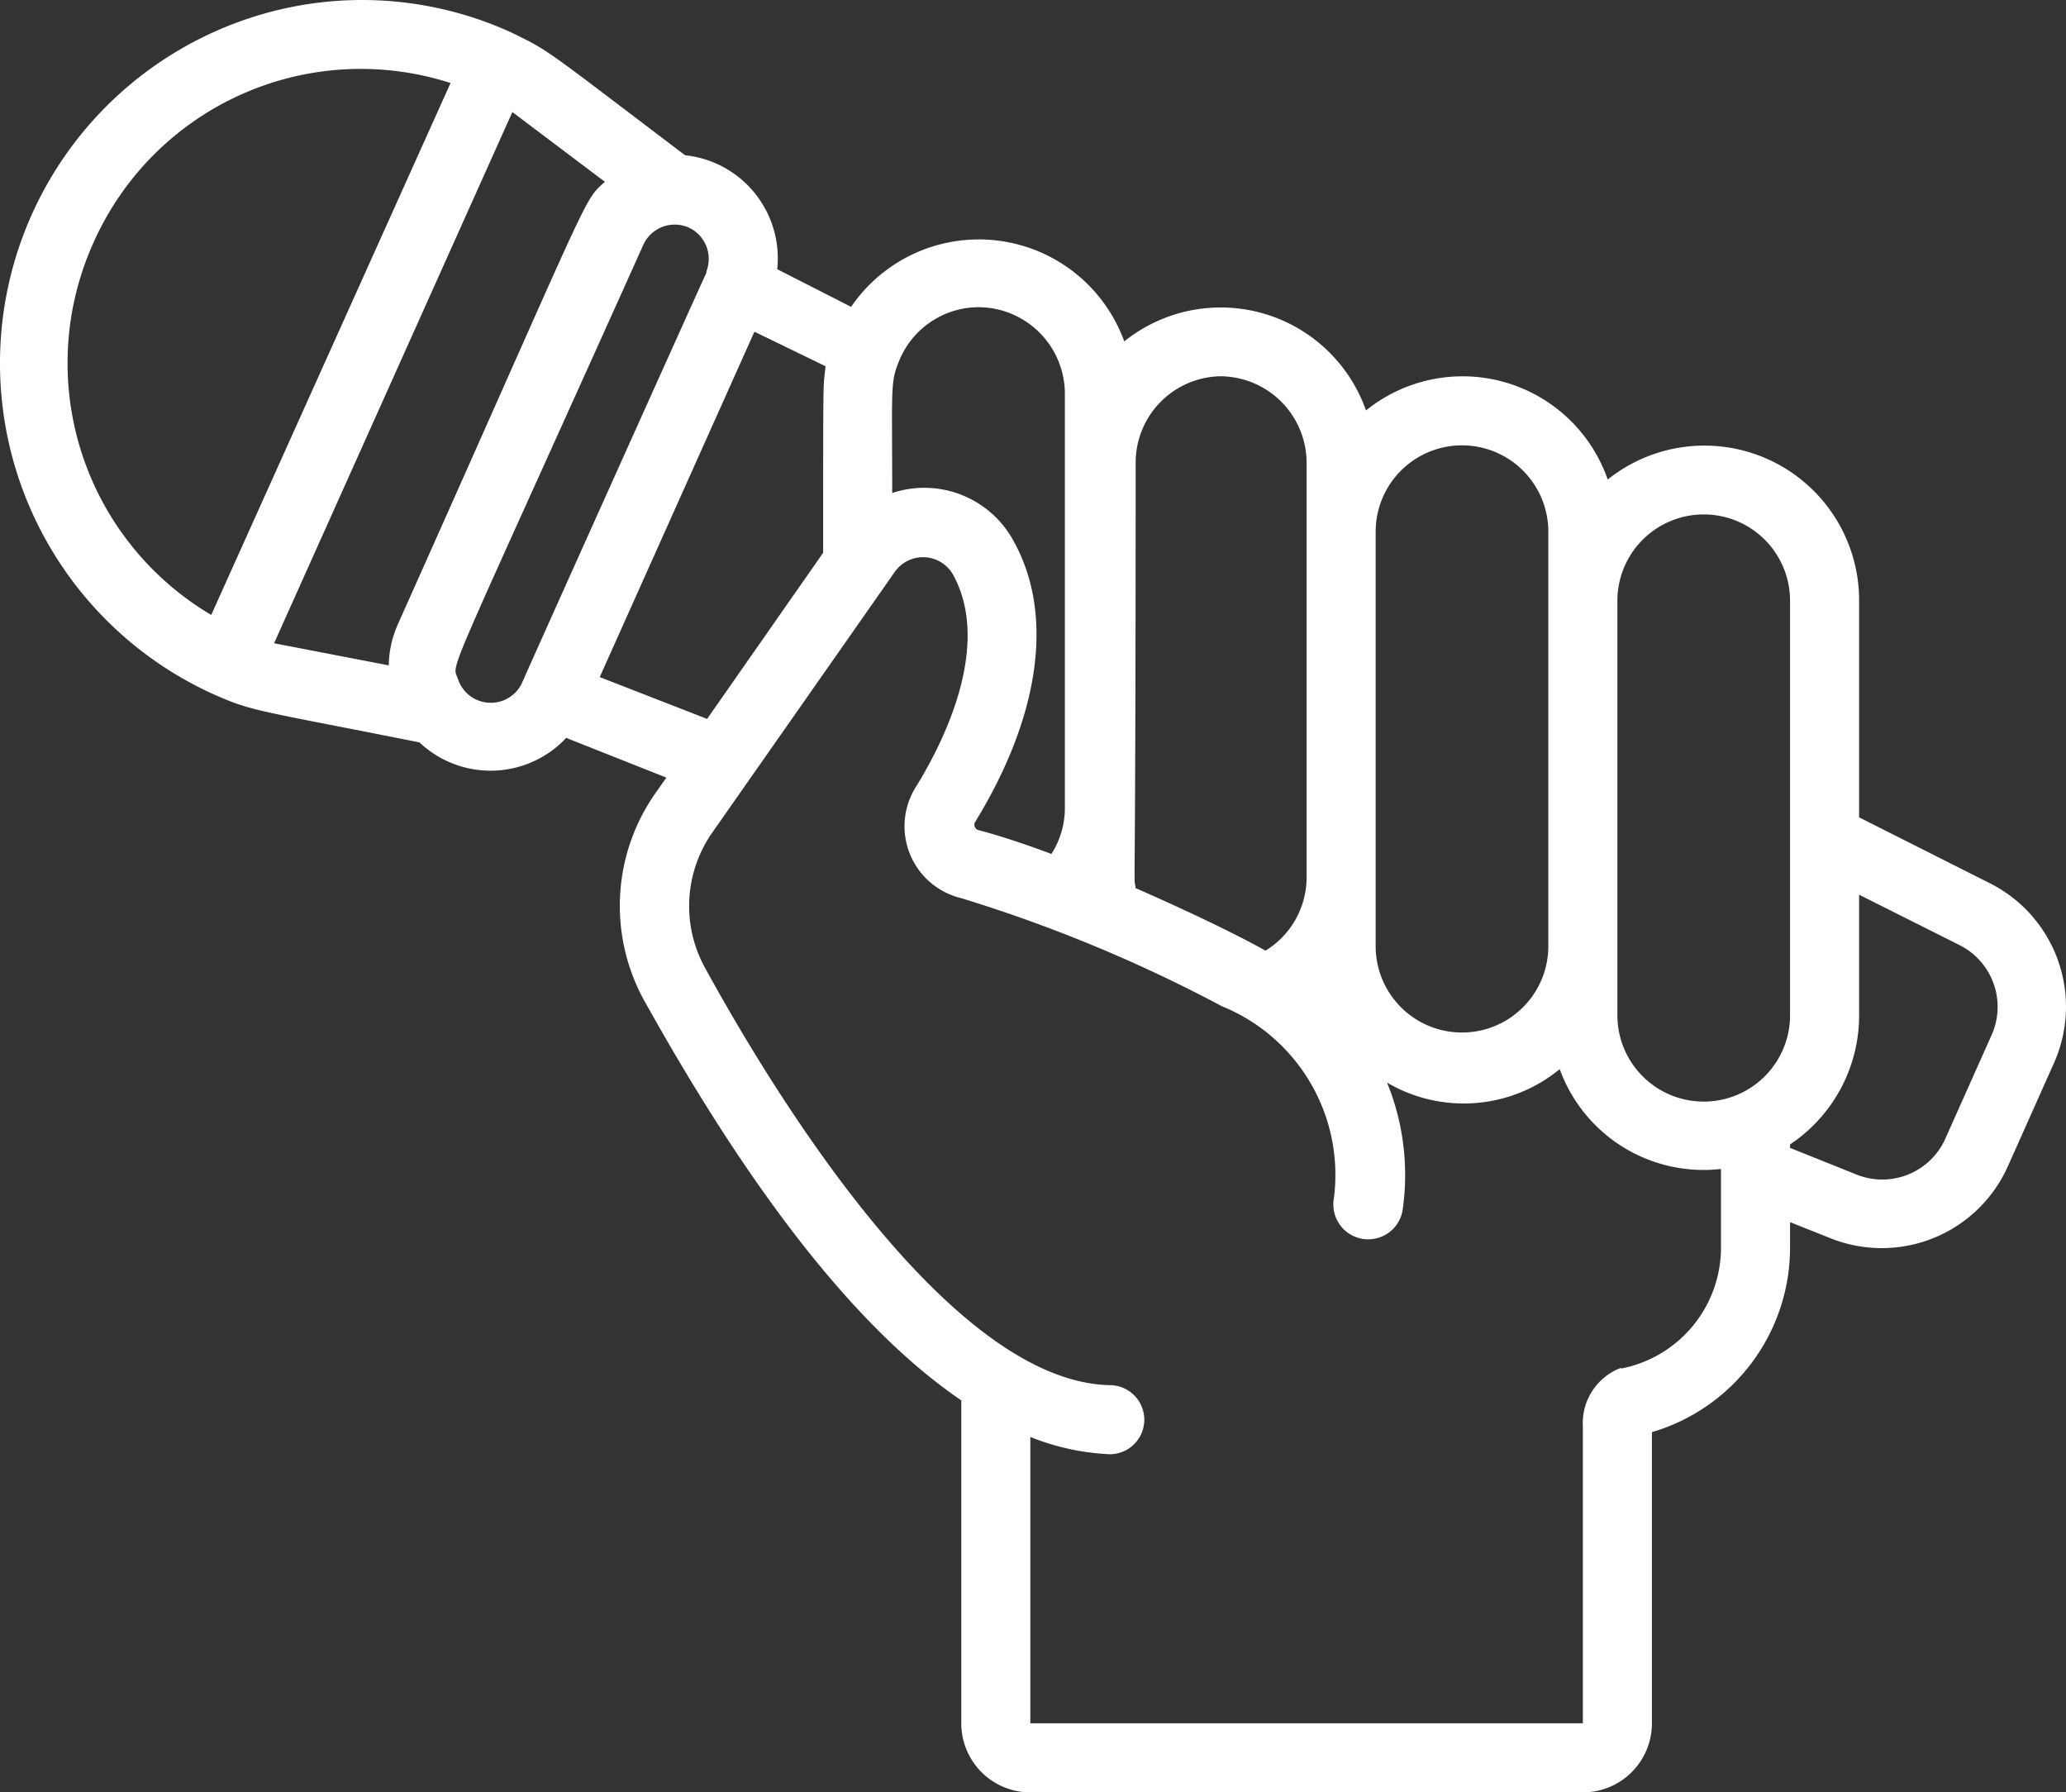 <?xml version="1.0" encoding="UTF-8"?> <svg xmlns="http://www.w3.org/2000/svg" viewBox="0.163 -0.004 59.828 51.894"><rect x="0.163" y="-0.004" width="59.828" height="51.894" fill="#333333" stroke="none"/><g><path d="M6.31 20.08c1.17.52 1.17.45 6 1.41a3 3 0 0 0 4.25-.13l2.9 1.15-.31.44a5.68 5.68 0 0 0-.34 6C21 32.88 24.26 38 28 40.54v9.35a2 2 0 0 0 2 2h16a2 2 0 0 0 2-2v-8.43a5.57 5.57 0 0 0 4-5.34v-.74l1.18.47a4 4 0 0 0 5.12-2.07l1.34-3a4 4 0 0 0-1.83-5.2L54 23.66v-6.27a4.48 4.48 0 0 0-7.28-3.51 4.45 4.45 0 0 0-7-2 4.46 4.46 0 0 0-7-2 4.48 4.48 0 0 0-7.91-1l-2.14-1.09A3 3 0 0 0 20 4.49c-4.13-3.13-3.9-3-5-3.54A10.4 10.4 0 0 0 6.94.68a10.52 10.52 0 0 0-.63 19.4zm11.22-.48 4.48-10 2.06 1c-.07.7-.07-.08-.07 5.4l-3.36 4.81zm29.57 20a1.71 1.71 0 0 0-1.1 1.7v8.59H30V41.6a7 7 0 0 0 2.3.5 1 1 0 0 0 0-2C27.76 40 22.76 32 20.57 28a3.71 3.71 0 0 1 .22-3.9l5.28-7.54a1 1 0 0 1 1.69.07c1.1 2-.19 4.71-1.05 6.11A2.14 2.14 0 0 0 28 26a42.68 42.68 0 0 1 7.55 3.13 5.27 5.27 0 0 1 3.24 5.56 1.01 1.01 0 1 0 2 .27 7.08 7.08 0 0 0-.46-3.62 4.38 4.38 0 0 0 5-.39A4.43 4.43 0 0 0 50 33.84v2.28a3.57 3.57 0 0 1-2.9 3.5zm9.81-12.24a2 2 0 0 1 .91 2.64l-1.34 3a2 2 0 0 1-2.56 1L52 33.23v-.1a4.49 4.49 0 0 0 2-3.74V25.9zM49.5 14.89a2.5 2.5 0 0 1 2.5 2.5v12a2.5 2.5 0 1 1-5 0v-12a2.5 2.5 0 0 1 2.5-2.5zm-7-2a2.5 2.5 0 0 1 2.5 2.5v12a2.5 2.5 0 1 1-5 0v-12a2.5 2.5 0 0 1 2.5-2.5zm-7-2a2.51 2.51 0 0 1 2.5 2.5v12a2.49 2.49 0 0 1-1.19 2.13c-1.09-.61-2.71-1.35-3.76-1.81-.07-.55 0 1.4 0-12.32a2.5 2.5 0 0 1 2.45-2.5zm-7-2a2.51 2.51 0 0 1 2.5 2.5v12c0 .472-.135.933-.39 1.33-.88-.33-1.58-.55-2.11-.69a.16.16 0 0 1-.09-.25c1.88-3.07 2.28-6 1.11-8.11a2.94 2.94 0 0 0-3.52-1.4c0-3-.06-3.19.19-3.8a2.49 2.49 0 0 1 2.31-1.58zm-7.88-1c-.14.29-5.26 11.68-5.35 11.9a1 1 0 0 1-1.85-.15c-.17-.47-.44.37 5.37-12.55a1 1 0 0 1 1.33-.5 1 1 0 0 1 .5 1.26zm-2.94-2.63c-.65.59-.29.05-6 12.82a3.06 3.06 0 0 0-.26 1.18l-3.32-.64L15 3.24zM2.88 7a8.47 8.47 0 0 1 10.33-4.6L6.28 17.8A8.47 8.47 0 0 1 2.88 7z" fill="#ffffff" opacity="1" data-original="#000000" class=""></path></g></svg> 